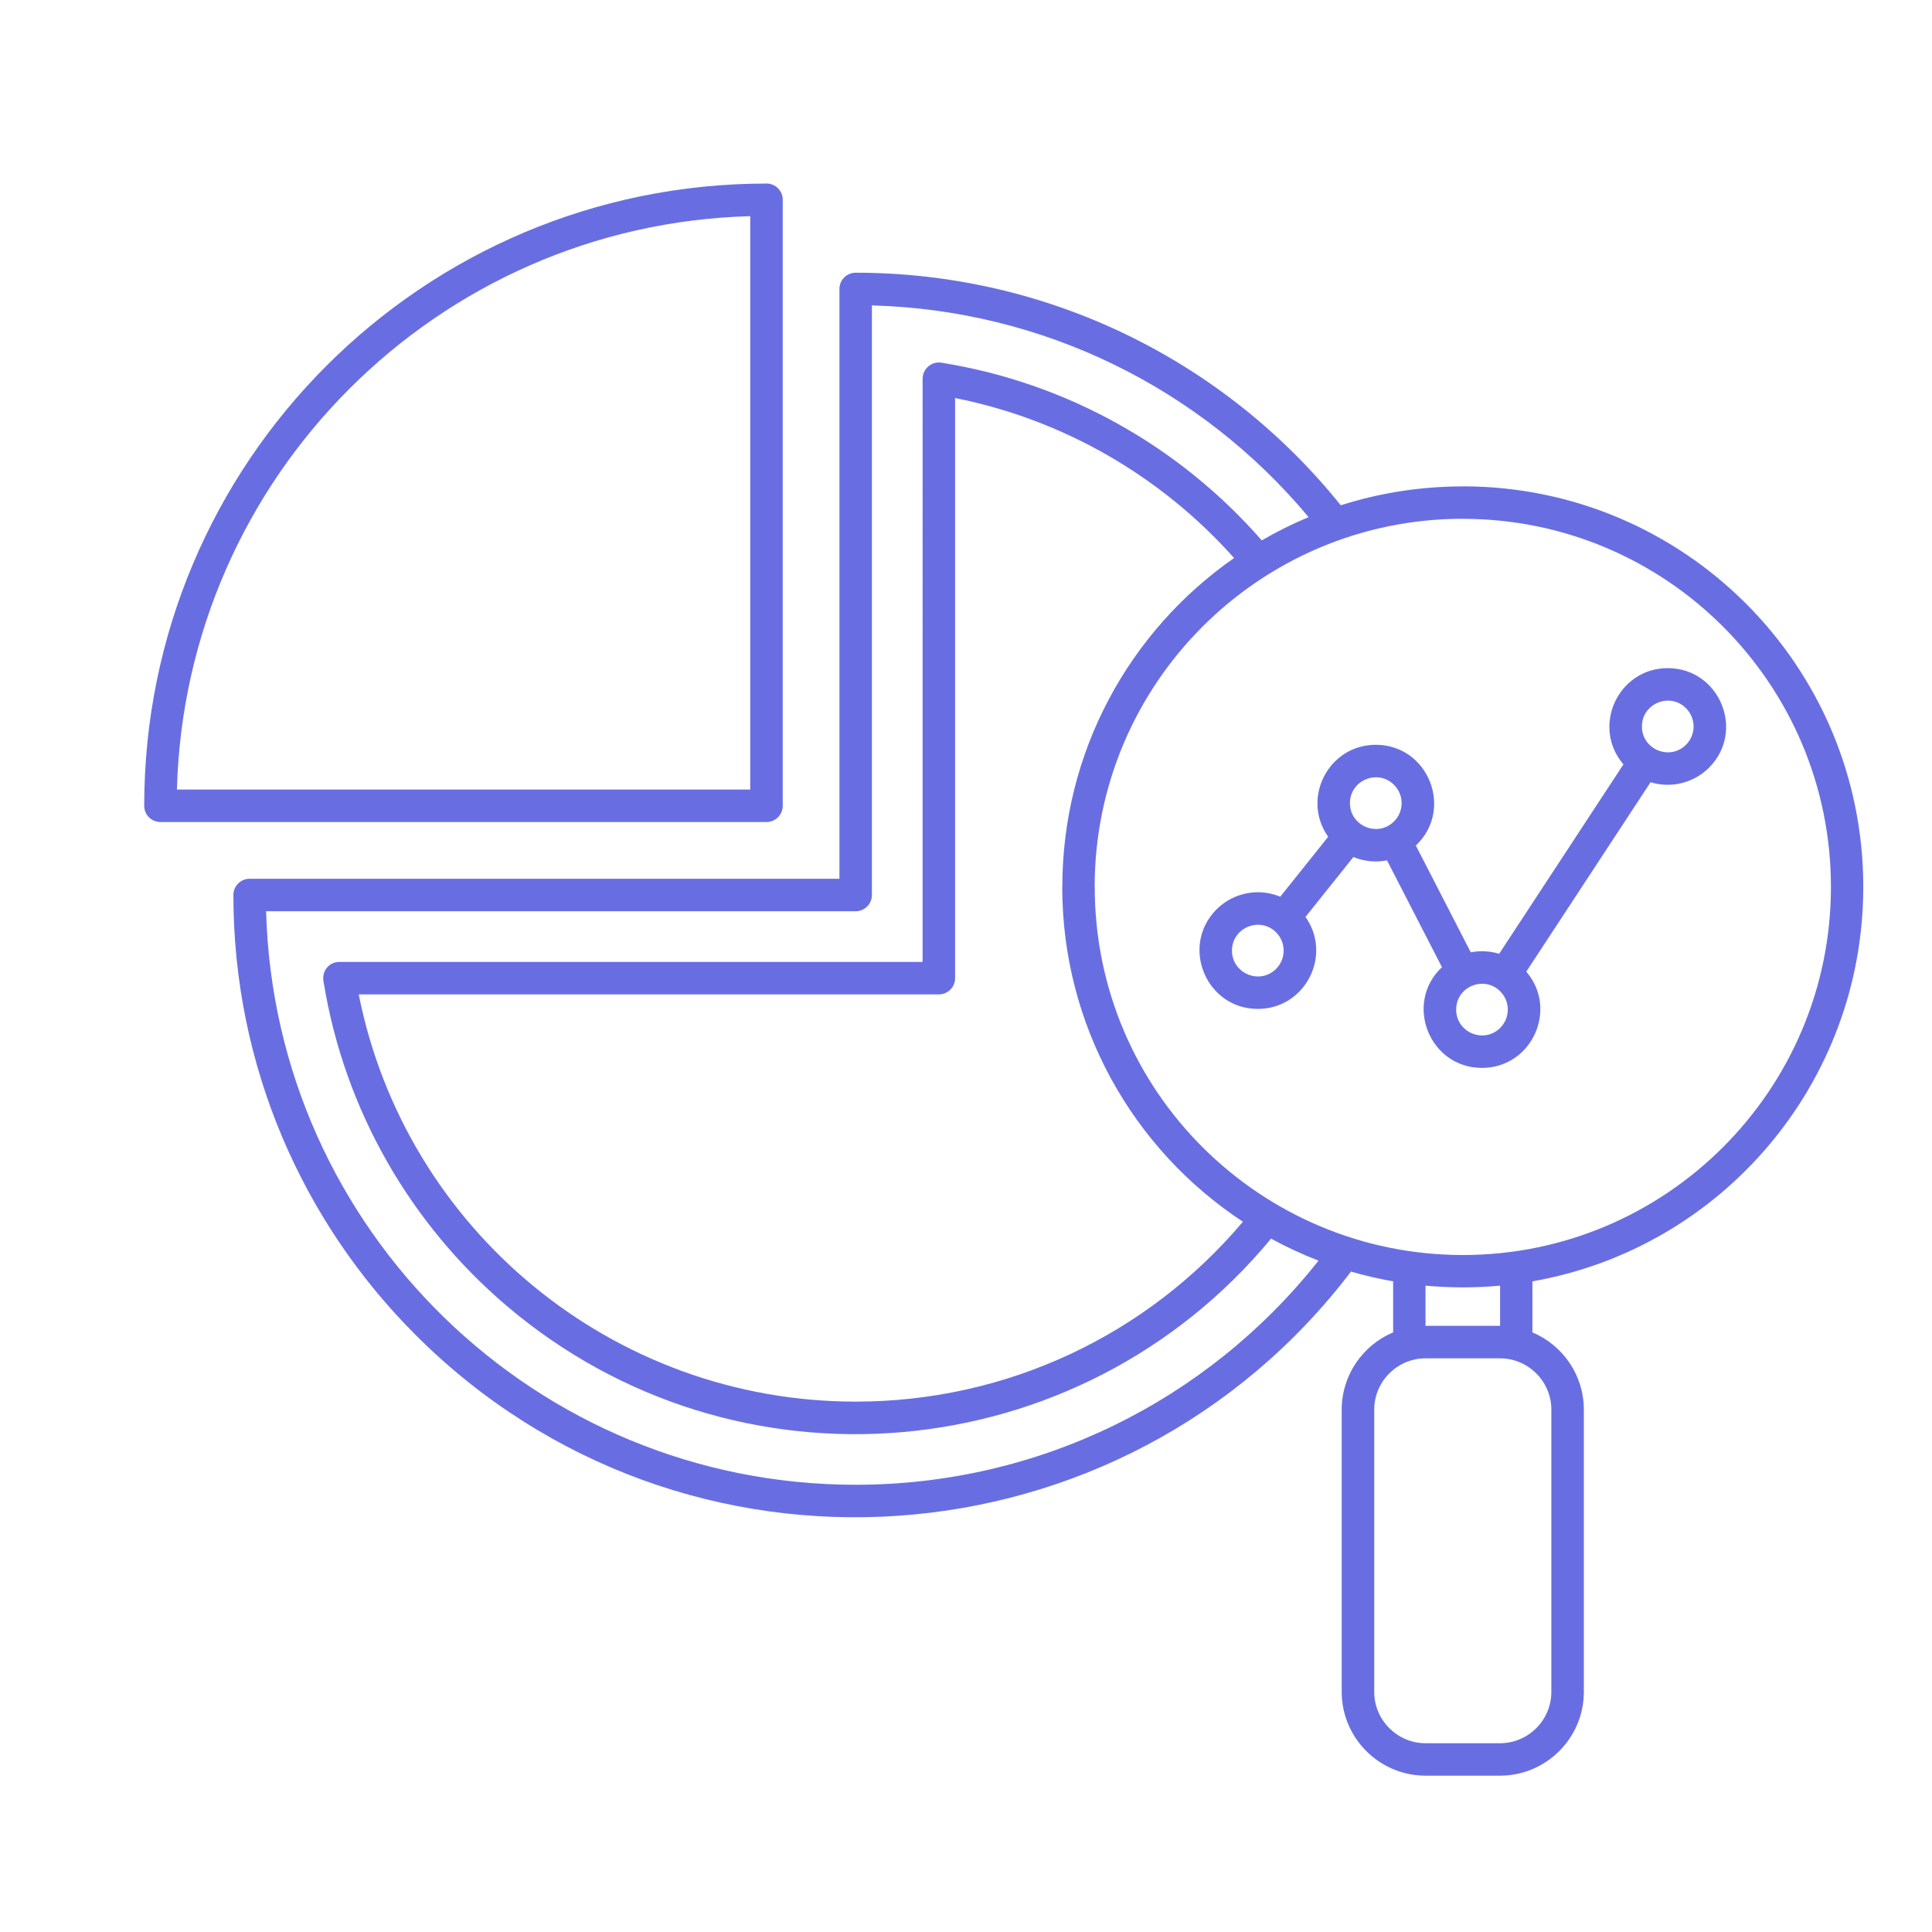 <?xml version="1.0" encoding="utf-8"?>
<!-- Generator: Adobe Illustrator 16.0.0, SVG Export Plug-In . SVG Version: 6.00 Build 0)  -->
<!DOCTYPE svg PUBLIC "-//W3C//DTD SVG 1.1//EN" "http://www.w3.org/Graphics/SVG/1.1/DTD/svg11.dtd">
<svg version="1.1" id="Calque_1" xmlns="http://www.w3.org/2000/svg" xmlns:xlink="http://www.w3.org/1999/xlink" x="0px" y="0px"
	 width="84px" height="84px" viewBox="0 0 84 84" enable-background="new 0 0 84 84" xml:space="preserve">
<path fill-rule="evenodd" clip-rule="evenodd" fill="#686EE2" d="M-12.223,191.682h-6.006c-0.386,0-0.701-0.311-0.706-0.695
	l-1.075-11.059c-0.996-0.338-1.935-0.727-2.87-1.188l-8.624,7.096c-0.282,0.23-0.691,0.207-0.944-0.047l-0.002,0.002l-8.494-8.494
	c-0.274-0.273-0.276-0.715-0.006-0.992l7.059-8.578c-0.461-0.938-0.851-1.875-1.189-2.871l-11.114-1.08
	c-0.365-0.033-0.638-0.342-0.638-0.701h-0.002v-12.012c0-0.387,0.311-0.699,0.696-0.705l11.058-1.076
	c0.338-0.994,0.728-1.934,1.189-2.869l-7.096-8.625c-0.232-0.281-0.208-0.691,0.045-0.943l-0.001-0.002l8.494-8.494
	c0.274-0.273,0.716-0.275,0.992-0.006l8.579,7.059c0.936-0.461,1.875-0.852,2.869-1.189l1.081-11.115
	c0.034-0.363,0.341-0.637,0.701-0.637v-0.002h6.006c0.39,0,0.706,0.316,0.706,0.705v16.121c0,0.391-0.316,0.707-0.706,0.707
	c-9.433,0-17.079,7.646-17.079,17.08c0,9.432,7.646,17.078,17.079,17.078c0.39,0,0.706,0.316,0.706,0.705v16.121
	C-11.517,191.365-11.833,191.682-12.223,191.682L-12.223,191.682z M-2.186,182.248c0,1.07,0.434,2.039,1.135,2.74
	c2.436,2.436,6.615,0.701,6.615-2.74c0-3.434-4.183-5.199-6.643-2.711l-5.92-3.418v-6.383c1.549-0.578,2.963-1.432,4.184-2.502
	H8.672l3.494,4.01c-1.226,1.543-1.097,3.758,0.295,5.148c2.436,2.436,6.615,0.701,6.615-2.738c0-3.01-3.285-4.854-5.846-3.338
	l-3.69-4.234c-0.129-0.158-0.326-0.26-0.547-0.26H-1.423c1.864-2.191,3.042-4.984,3.199-8.047h5.663
	c0.335,1.818,1.927,3.168,3.811,3.168c3.44,0,5.175-4.18,2.74-6.615c-2.213-2.211-5.99-1.008-6.55,2.035H1.776
	c-0.158-3.064-1.335-5.857-3.2-8.047H8.993c0.221,0,0.417-0.102,0.547-0.26l3.69-4.234c1.524,0.902,3.464,0.65,4.711-0.598
	c2.436-2.436,0.701-6.615-2.74-6.615c-3.24,0-5.043,3.758-3.035,6.285l-3.494,4.008H-2.815c-1.22-1.068-2.635-1.922-4.184-2.5
	v-6.383l5.92-3.418c1.528,1.545,3.987,1.549,5.508,0.027c2.436-2.436,0.701-6.613-2.74-6.613c-2.797,0-4.659,2.875-3.556,5.416
	l-6.132,3.541c-0.244,0.109-0.413,0.355-0.413,0.643v6.348c-8.51-2.143-16.824,4.283-16.824,13.107
	c0,8.82,8.314,15.248,16.824,13.105v6.348c0,0.285,0.169,0.531,0.413,0.643l6.132,3.541C-2.072,181.18-2.186,181.701-2.186,182.248
	L-2.186,182.248z M-0.052,180.508c0.961-0.961,2.521-0.961,3.482,0c1.547,1.547,0.446,4.203-1.741,4.203
	S-1.598,182.055-0.052,180.508L-0.052,180.508z M-0.773,131.891c0-1.361,1.103-2.463,2.462-2.463c2.187,0,3.288,2.656,1.741,4.203
	S-0.773,134.076-0.773,131.891L-0.773,131.891z M12.738,140.484c0-1.359,1.103-2.461,2.462-2.461c2.187,0,3.288,2.656,1.741,4.203
	S12.738,142.672,12.738,140.484L12.738,140.484z M9.508,155.328c0.962-0.961,2.521-0.961,3.482,0
	c1.546,1.547,0.446,4.203-1.741,4.203C9.06,159.531,7.963,156.873,9.508,155.328L9.508,155.328z M12.738,173.654
	c0-1.361,1.103-2.463,2.462-2.463c2.187,0,3.288,2.656,1.741,4.203S12.738,175.84,12.738,173.654L12.738,173.654z M-11.72,150.67
	c-3.534,0-6.399,2.865-6.399,6.4c0,3.533,2.865,6.398,6.399,6.398c3.534,0,6.399-2.865,6.399-6.398
	C-5.321,153.535-8.187,150.67-11.72,150.67L-11.72,150.67z M-8.195,153.543c-1.947-1.947-5.104-1.947-7.051,0
	c-1.947,1.947-1.947,5.105,0,7.053c1.947,1.947,5.104,1.947,7.051,0C-6.248,158.648-6.248,155.49-8.195,153.543L-8.195,153.543z
	 M-3.163,148.512c-4.726-4.727-12.389-4.727-17.115,0s-4.726,12.389,0,17.115s12.389,4.727,17.115,0S1.563,153.238-3.163,148.512
	L-3.163,148.512z M-17.59,190.27h4.661v-14.723c-9.903-0.371-17.785-8.52-17.785-18.477c0-9.959,7.882-18.107,17.785-18.48v-14.721
	h-4.661l-1.063,10.932h0c-0.026,0.273-0.211,0.518-0.488,0.604c-1.183,0.377-2.4,0.885-3.507,1.457h0
	c-0.242,0.125-0.545,0.102-0.77-0.082l-8.485-6.98l-7.591,7.59l6.956,8.453c0.194,0.213,0.247,0.531,0.107,0.801
	c-0.496,0.961-1.145,2.455-1.447,3.479c-0.074,0.275-0.313,0.49-0.614,0.518l-10.931,1.063v10.736l10.932,1.063l0,0
	c0.272,0.025,0.517,0.211,0.604,0.488c0.376,1.182,0.884,2.398,1.457,3.506l-0.001,0.002c0.125,0.24,0.102,0.545-0.082,0.768
	l-6.981,8.486l7.591,7.59l8.454-6.955c0.212-0.195,0.53-0.248,0.8-0.107c0.961,0.496,2.454,1.145,3.479,1.447
	c0.276,0.074,0.49,0.313,0.518,0.613L-17.59,190.27z"/>
<path fill-rule="evenodd" clip-rule="evenodd" fill="#686EE2" d="M6.27,35.035c0-14.941,12.108-27.054,27.056-27.054V7.979
	c0.39,0,0.706,0.315,0.706,0.706v26.35c0,0.39-0.316,0.706-0.706,0.706H6.976C6.585,35.741,6.27,35.424,6.27,35.035L6.27,35.035z
	 M72.511,29.05c2.251,0,3.388,2.734,1.794,4.328c-0.657,0.657-1.631,0.911-2.541,0.632l-5.404,8.235
	c1.404,1.639,0.236,4.186-1.927,4.186c-2.286,0-3.404-2.811-1.74-4.38l-2.388-4.643c-0.494,0.096-1.004,0.043-1.461-0.146
	l-2.084,2.604c1.182,1.669-0.014,4-2.071,4c-2.251,0-3.388-2.736-1.794-4.33c0.722-0.721,1.814-0.946,2.768-0.549l2.084-2.605
	c-1.182-1.669,0.013-4,2.07-4c2.287,0,3.405,2.811,1.741,4.38l2.388,4.643c0.411-0.08,0.838-0.057,1.234,0.065l5.404-8.236
	C69.181,31.597,70.348,29.05,72.511,29.05L72.511,29.05z M73.305,30.792c-0.705-0.705-1.917-0.204-1.917,0.795
	c0,0.998,1.212,1.499,1.917,0.794C73.744,31.942,73.744,31.23,73.305,30.792L73.305,30.792z M65.227,43.102
	c-0.705-0.706-1.916-0.205-1.916,0.793c0,0.998,1.211,1.5,1.916,0.795C65.666,44.25,65.666,43.539,65.227,43.102L65.227,43.102z
	 M60.611,34.125c-0.705-0.705-1.918-0.204-1.918,0.794s1.213,1.5,1.918,0.794C61.05,35.276,61.05,34.564,60.611,34.125
	L60.611,34.125z M55.482,40.537c-0.705-0.705-1.918-0.204-1.918,0.794s1.213,1.5,1.918,0.794
	C55.921,41.686,55.921,40.975,55.482,40.537L55.482,40.537z M63.6,21.145v0.003c-1.85,0-3.632,0.288-5.305,0.821
	c-5.104-6.346-12.802-10.112-21.091-10.112c-0.391,0-0.707,0.316-0.707,0.706v25.644H10.854c-0.39,0-0.707,0.315-0.707,0.706
	c0,7.47,3.029,14.236,7.924,19.13c11.621,11.621,30.758,10.26,40.668-2.756c0.599,0.172,1.209,0.314,1.832,0.424v2.219
	c-1.329,0.559-2.236,1.869-2.236,3.357v12.275c0,2.004,1.638,3.641,3.642,3.641h3.243c2.005,0,3.643-1.637,3.643-3.641V61.287
	c0-1.488-0.907-2.799-2.236-3.357v-2.219c8.242-1.443,14.385-8.627,14.385-17.151C81.012,28.937,73.217,21.145,63.6,21.145
	L63.6,21.145z M65.221,55.898v1.746h-3.242v-1.746C63.058,55.998,64.142,55.998,65.221,55.898L65.221,55.898z M57.327,54.811
	c-0.712-0.275-1.399-0.596-2.063-0.957c-8.324,10.053-23.275,11.404-33.249,2.91c-4.137-3.523-7.033-8.461-7.944-14.062
	c-0.102-0.494,0.248-0.88,0.685-0.88h25.357V16.464h0.002c0-0.428,0.389-0.764,0.814-0.695c5.438,0.866,10.348,3.627,13.93,7.726
	c0.653-0.379,1.333-0.718,2.037-1.011c-4.693-5.62-11.548-9.004-18.987-9.205v25.634c0,0.39-0.316,0.706-0.706,0.706H11.57
	c0.375,13.854,11.725,24.936,25.633,24.936C45.147,64.555,52.49,60.924,57.327,54.811L57.327,54.811z M54.04,53.119
	c-4.796-3.154-7.856-8.547-7.856-14.559h0.004c0-5.855,2.895-11.113,7.468-14.298c-3.169-3.556-7.419-6.019-12.13-6.956v25.222
	c0,0.39-0.316,0.707-0.706,0.707H15.597c2.032,10.223,11.036,17.705,21.606,17.705C43.777,60.939,49.876,58.049,54.04,53.119
	L54.04,53.119z M74.915,27.245c-2.896-2.896-6.896-4.687-11.315-4.687v-0.003c-8.834,0-16.006,7.171-16.006,16.005h0.003
	c0,8.922,7.249,16.006,16.003,16.006c8.834,0,16.006-7.172,16.006-16.006C79.605,34.143,77.813,30.142,74.915,27.245L74.915,27.245z
	 M65.221,59.059c1.225,0,2.229,1.004,2.229,2.229v12.275c0,1.225-1.004,2.229-2.229,2.229h-3.243c-1.224,0-2.229-1.004-2.229-2.229
	V61.287c0-1.225,1.005-2.229,2.229-2.229H65.221L65.221,59.059z M15.193,16.902c-4.486,4.485-7.317,10.625-7.501,17.426h24.927
	V9.399C25.82,9.583,19.68,12.415,15.193,16.902z"/>
<path fill-rule="evenodd" clip-rule="evenodd" fill="#686EE2" d="M83.918,149.961h-4.127c-1.803,0-3.275-1.473-3.275-3.275v-12.246
	c0-1.803,1.473-3.275,3.275-3.275h13.813v-5.432c0-1.803,1.472-3.275,3.274-3.275h21.449c1.803,0,3.274,1.473,3.274,3.275v12.244
	c0,1.805-1.472,3.275-3.274,3.275h-4.127v3.59h-0.003c-0.001,0.658-0.837,0.957-1.253,0.438l-3.221-4.027h-5.209v5.434
	c0,1.803-1.473,3.275-3.275,3.275H88.396l-3.222,4.025c-0.416,0.52-1.252,0.223-1.252-0.438h-0.004V149.961L83.918,149.961z
	 M104.482,133.975h11.373c0.931,0,0.931,1.412,0,1.412h-11.34v4.453h5.543c0.249,0,0.468,0.129,0.594,0.324l2.137,2.67v-2.287
	c0-0.391,0.316-0.707,0.706-0.707h4.833c1.022,0,1.862-0.84,1.862-1.863v-12.244c0-1.023-0.84-1.861-1.862-1.861H96.879
	c-1.022,0-1.861,0.838-1.861,1.861v5.432h6.223C102.875,131.164,104.252,132.381,104.482,133.975L104.482,133.975z M99.352,129.736
	h16.504c0.931,0,0.931-1.412,0-1.412H99.352C98.422,128.324,98.422,129.736,99.352,129.736L99.352,129.736z M97.971,139.004
	c-0.861,0-1.559,0.697-1.559,1.559s0.697,1.559,1.559,1.559s1.559-0.697,1.559-1.559S98.832,139.004,97.971,139.004L97.971,139.004z
	 M90.516,139.004c-0.861,0-1.559,0.697-1.559,1.559s0.697,1.559,1.559,1.559s1.559-0.697,1.559-1.559S91.377,139.004,90.516,139.004
	L90.516,139.004z M83.061,139.004c-0.861,0-1.559,0.697-1.559,1.559s0.697,1.559,1.559,1.559s1.559-0.697,1.559-1.559
	S83.922,139.004,83.061,139.004L83.061,139.004z M79.811,183.5c0.021-0.928,1.43-0.893,1.406,0.033l-0.072,2.98
	c0.002,0.51-0.457,0.844-0.941,0.688l-2.859-0.838c-0.373-0.107-0.588-0.498-0.48-0.871c0.109-0.373,0.499-0.588,0.873-0.48
	l0.92,0.27c-5.857-8.822-5.362-20.445,1.232-28.742c0.242-0.305,0.686-0.355,0.99-0.113c0.305,0.244,0.355,0.688,0.113,0.992
	c-6.195,7.793-6.678,18.719-1.205,27.018L79.811,183.5L79.811,183.5z M118.309,160.016c-0.021,0.928-1.429,0.895-1.407-0.033
	l0.073-2.98c-0.002-0.51,0.457-0.844,0.941-0.688l2.859,0.838c0.373,0.107,0.588,0.498,0.479,0.871
	c-0.107,0.373-0.498,0.588-0.871,0.48l-0.92-0.27c5.855,8.82,5.361,20.445-1.232,28.74c-0.242,0.307-0.687,0.355-0.991,0.113
	s-0.355-0.686-0.112-0.99c6.194-7.793,6.677-18.719,1.204-27.02L118.309,160.016L118.309,160.016z M107.413,180.236
	c-0.813,0-1.523-0.502-1.81-1.236h-1.78c-0.181,0-0.362-0.068-0.499-0.207l-2.229-2.229h-1.33v11.357
	c0.479,1.168,1.188,1.85,1.94,2.154c1.62,0.656,3.434-0.449,3.475-2.002c0.012-0.438,0.366-0.742,0.773-0.701
	c2.831,0.277,3.356-1.074,3.456-2.084l0.039-1.078c-0.458-0.557-0.922-0.938-1.378-1.17c-0.54-0.277-1.073-0.348-1.571-0.266
	c-0.915,0.148-1.143-1.242-0.227-1.391c1.679-0.275,3.178,0.59,4.311,1.99c0.718,0.072,2.672,0.102,2.99-1.955
	c0.108-0.695-0.074-1.934-0.047-2.123c0.044-0.32,0.286-0.553,0.628-0.6c0.813-0.15,1.552-0.701,2.086-1.43
	c1.167-1.596,1.324-3.947-0.91-4.855c-0.572-0.232-0.598-1.066,0-1.309c3.233-1.313,1.426-5.668-1.048-6.256
	c-1.01-0.24-2.198,0.156-3.32,1.652c-0.232,0.311-0.674,0.373-0.984,0.141c-0.312-0.234-0.375-0.674-0.142-0.986
	c1.191-1.588,2.505-2.246,3.749-2.285c0.02-0.383,0.033-0.992-0.012-1.273c-0.367-2.373-2.867-1.953-3.203-1.93
	c-0.203,0.014-0.289,0.066-0.547-0.102c-0.529-0.344-0.335-1.029-0.414-1.838c-0.092-0.934-0.548-2.158-2.852-2.119
	c-0.141,1.035-0.702,2.176-1.85,3.324c-0.658,0.656-1.656-0.342-0.999-0.998c2.938-2.939,0.907-5.34-1.211-5.182
	c-1.021,0.078-2.089,0.77-2.733,2.342v15.457h5.837c0.507-1.297,2.189-1.662,3.185-0.666c1.221,1.221,0.35,3.316-1.374,3.316
	c-0.813,0-1.523-0.504-1.81-1.236h-5.838v2.688h1.623c0.197,0,0.376,0.082,0.504,0.211l2.223,2.225h1.488
	c0.506-1.299,2.188-1.662,3.184-0.668C110.008,178.141,109.137,180.236,107.413,180.236L107.413,180.236z M107.039,178.668
	c-0.494-0.494,0.256-1.242,0.748-0.748C108.281,178.412,107.531,179.162,107.039,178.668L107.039,178.668z M90.706,169.814
	c0.813,0,1.523,0.502,1.811,1.236h5.837v-2.688H96.73c-0.197,0-0.375-0.082-0.504-0.213l-2.223-2.223h-1.487
	c-0.507,1.297-2.189,1.662-3.185,0.668c-1.221-1.221-0.35-3.316,1.374-3.316c0.813,0,1.523,0.502,1.811,1.236h1.779
	c0.181,0,0.362,0.068,0.499,0.207l2.229,2.227h1.33v-11.355c-0.645-1.572-1.712-2.264-2.733-2.342
	c-2.118-0.158-4.149,2.242-1.211,5.182c0.657,0.656-0.341,1.654-0.999,0.998c-1.148-1.148-1.709-2.289-1.85-3.324
	c-2.304-0.039-2.76,1.186-2.851,2.119c-0.083,0.838,0.124,1.521-0.453,1.861c-0.238,0.141-0.314,0.092-0.511,0.078
	c-0.394-0.055-2.842-0.393-3.201,1.93c-0.045,0.281-0.031,0.891-0.012,1.273c1.244,0.039,2.559,0.697,3.748,2.285
	c0.234,0.313,0.171,0.752-0.141,0.986c-0.311,0.232-0.751,0.17-0.984-0.141c-2.824-3.766-6.01-0.516-6.109,2.012
	c-0.042,1.051,0.449,2.066,1.741,2.592c0.599,0.242,0.572,1.076,0,1.309c-3.344,1.357-1.29,5.9,1.216,6.289
	c0.396,0.063,0.65,0.418,0.582,0.836c-0.059,0.359-0.102,1.494-0.041,1.883c0.318,2.057,2.272,2.027,2.99,1.955
	c1.133-1.4,2.631-2.266,4.311-1.99c0.916,0.148,0.688,1.539-0.227,1.391c-0.498-0.082-1.031-0.012-1.571,0.266
	c-0.456,0.232-0.92,0.613-1.378,1.168l0.04,1.08c0.099,1.01,0.624,2.361,3.455,2.084c0.407-0.041,0.762,0.264,0.773,0.701
	c0.041,1.553,1.854,2.658,3.475,2.002c0.752-0.305,1.461-0.986,1.94-2.154v-15.457h-5.837c-0.507,1.297-2.189,1.66-3.185,0.666
	C88.111,171.91,88.982,169.814,90.706,169.814L90.706,169.814z M91.08,171.383c0.494,0.494-0.255,1.242-0.748,0.75
	C89.838,171.639,90.588,170.891,91.08,171.383L91.08,171.383z M107.787,171.383c0.494,0.494-0.256,1.242-0.749,0.75
	C106.553,171.646,107.289,170.885,107.787,171.383L107.787,171.383z M91.08,164.848c0.494,0.492-0.255,1.242-0.748,0.748
	C89.838,165.104,90.588,164.354,91.08,164.848L91.08,164.848z M80.789,165.35c-1.43,1.896-1.754,4.793,0.323,6.41
	c-2.917,2.295-1.124,7.096,2.024,8.172c-0.033,0.516-0.05,1.273,0.018,1.703c0.458,2.957,2.875,3.225,4.121,3.174
	c0.033,1.861,0.636,4.125,4.354,4.01c0.739,3.039,5.167,4.195,7.43,0.771c2.264,3.424,6.691,2.268,7.43-0.771
	c3.719,0.115,4.321-2.148,4.354-4.01c1.246,0.051,3.663-0.217,4.122-3.174c0.066-0.43,0.05-1.188,0.017-1.703
	c3.149-1.076,4.941-5.877,2.024-8.172c2.911-2.266,1.141-7.098-2.024-8.178c0.033-0.516,0.05-1.271-0.017-1.701
	c-0.459-2.957-2.876-3.225-4.122-3.174c-0.033-1.861-0.636-4.125-4.355-4.01c-0.748-3.051-5.176-4.188-7.429-0.773
	c-2.253-3.414-6.681-2.277-7.429,0.773c-3.72-0.115-4.322,2.148-4.355,4.01c-1.246-0.051-3.663,0.217-4.121,3.174
	c-0.067,0.43-0.051,1.186-0.018,1.701C82.212,163.898,81.397,164.543,80.789,165.35L80.789,165.35z M79.791,148.547h4.833
	c0.39,0,0.706,0.316,0.706,0.707v2.287l2.137-2.67c0.126-0.195,0.345-0.324,0.594-0.324h13.18c1.022,0,1.861-0.838,1.861-1.861
	v-12.246c0-1.023-0.839-1.861-1.861-1.861H79.791c-1.022,0-1.861,0.838-1.861,1.861v12.246
	C77.93,147.709,78.769,148.547,79.791,148.547z"/>
</svg>
